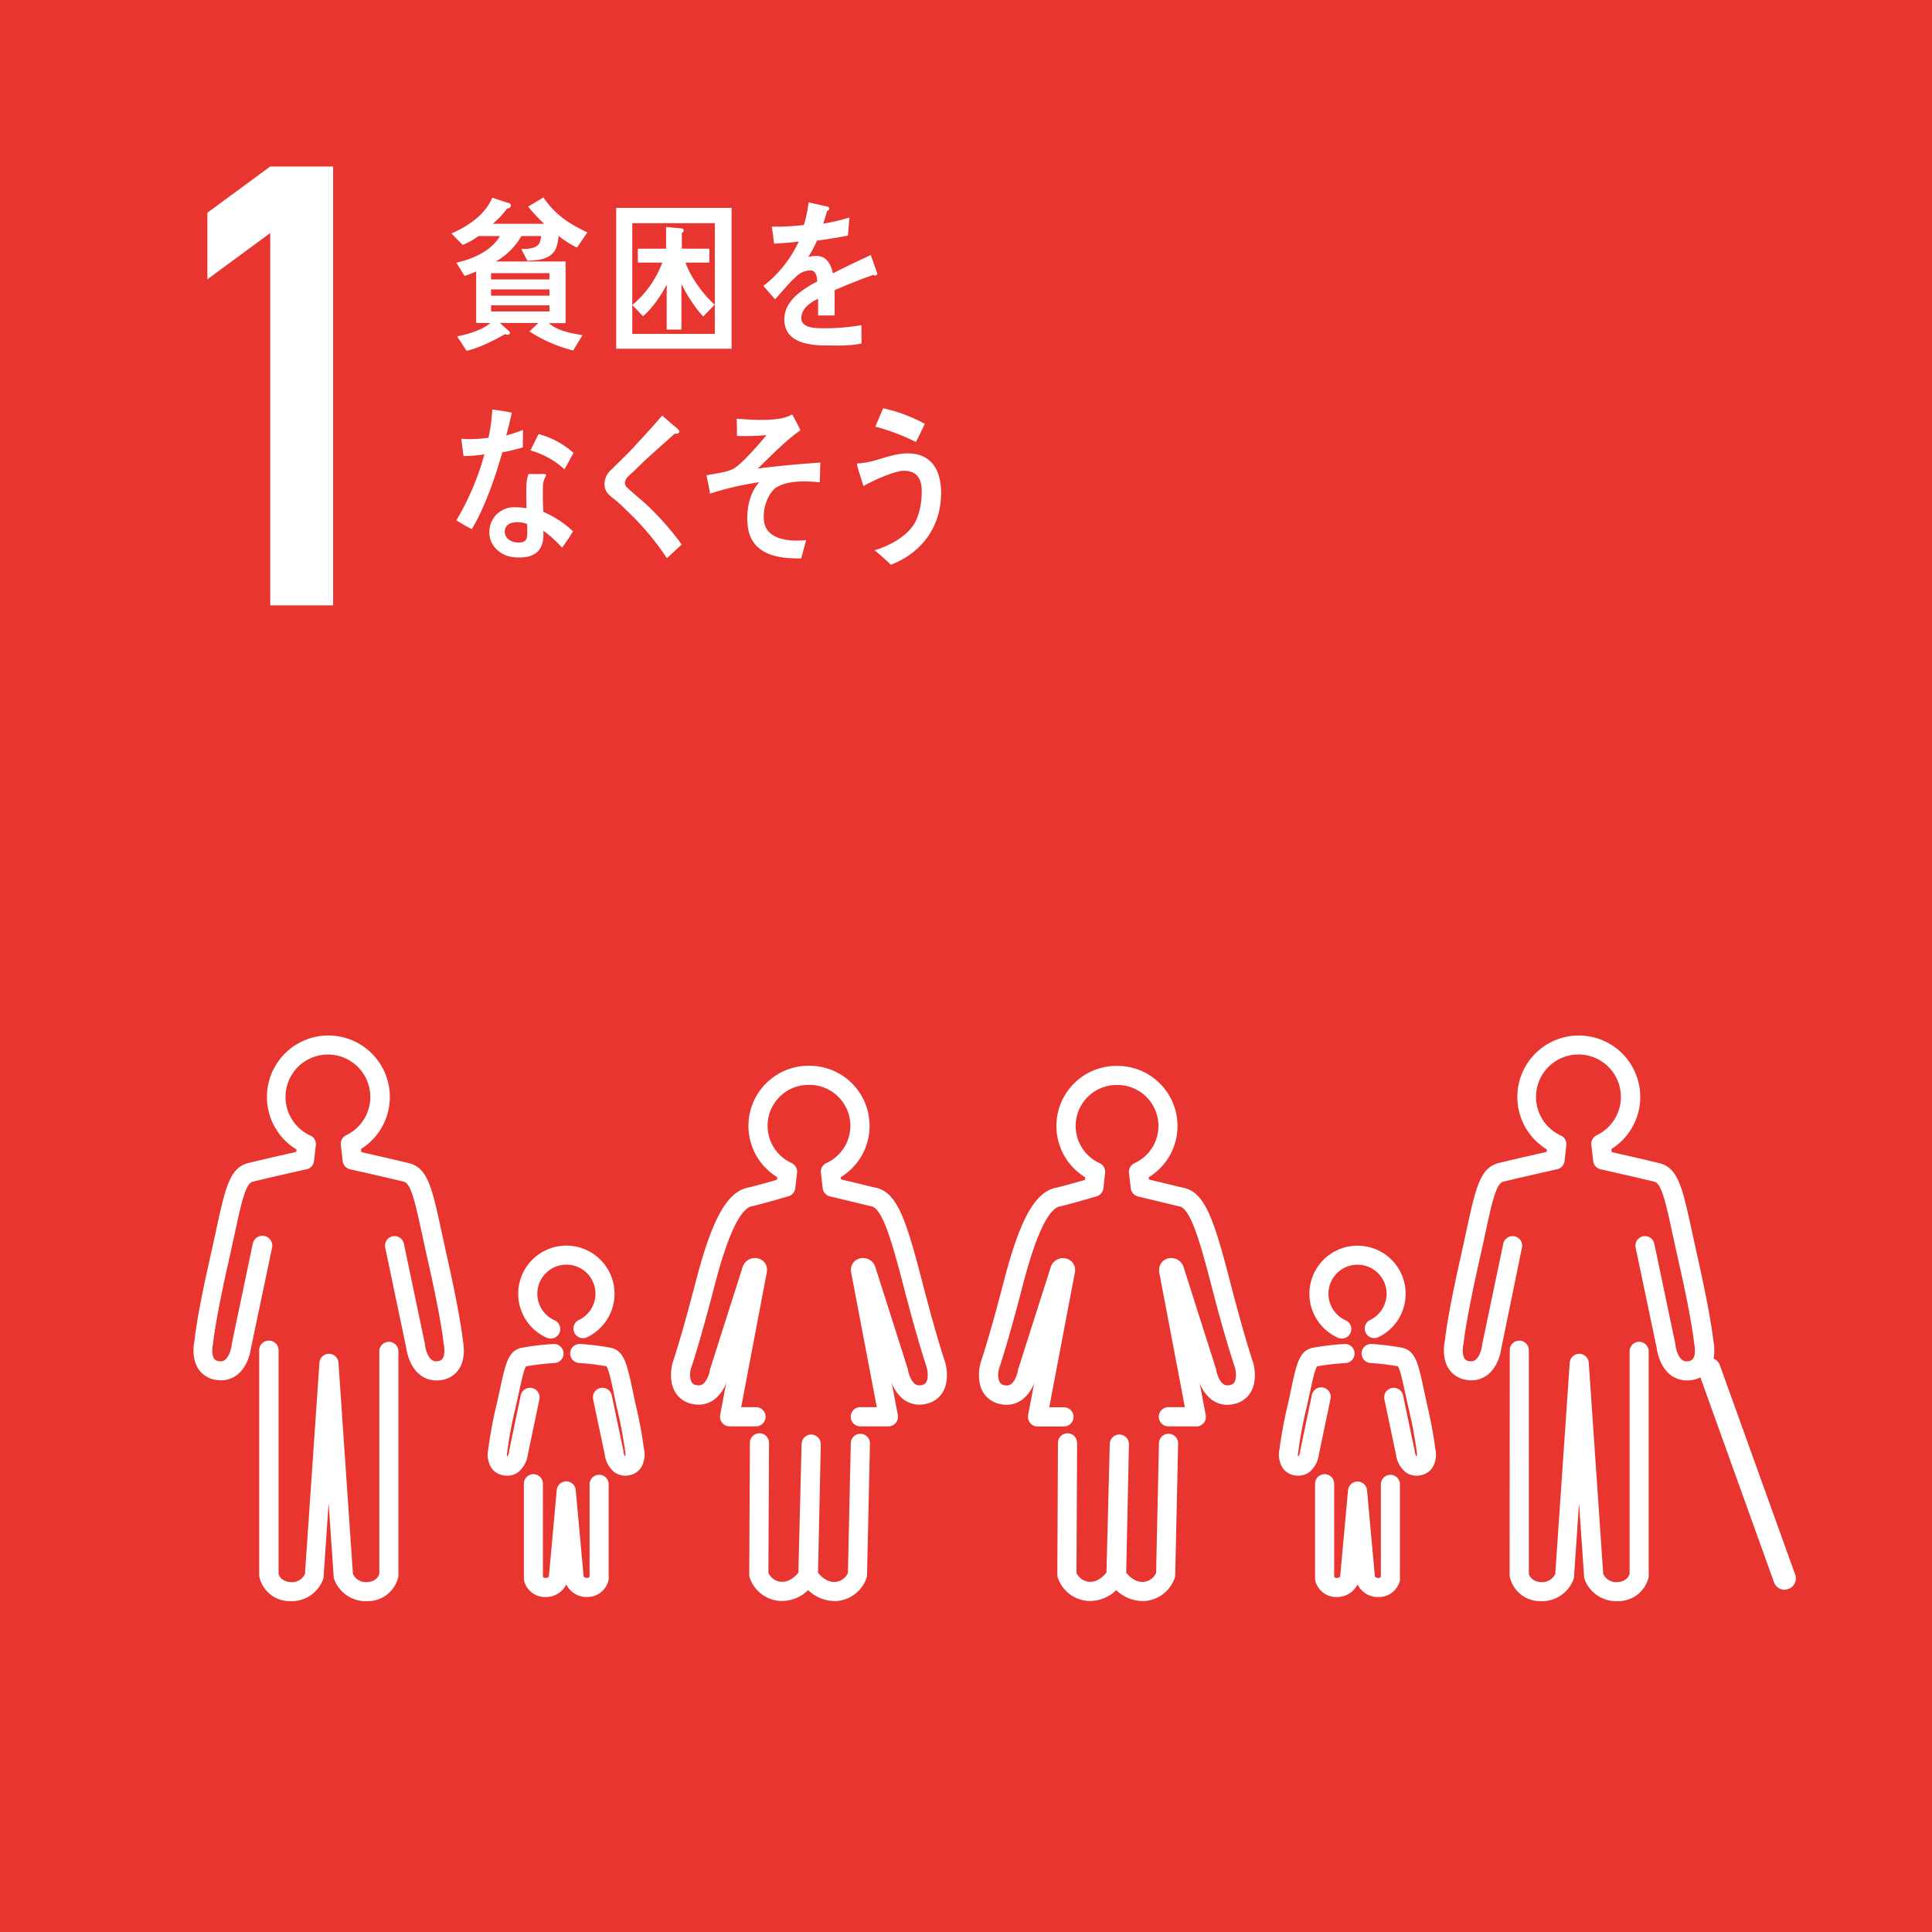 <svg xmlns="http://www.w3.org/2000/svg" viewBox="0 0 631.94 631.94"><defs><style>.cls-1{fill:#e8352f;}.cls-2{fill:#fff;}</style></defs><g id="レイヤー_2" data-name="レイヤー 2"><g id="レイヤー_1-2" data-name="レイヤー 1"><rect class="cls-1" width="631.94" height="631.94"/><path class="cls-2" d="M142.7,451.51a8.44,8.44,0,0,1-5.2-1.72c-3.58-2.71-4.44-7.66-4.59-8.76L126,408.08a3.12,3.12,0,0,1,6.11-1.28l6.93,33.07a2.89,2.89,0,0,1,0,.29c.11.85.74,3.59,2.18,4.66a2.46,2.46,0,0,0,2,.4,2.07,2.07,0,0,0,1.56-.86c.82-1.23.6-3.69.36-4.69a3.65,3.65,0,0,1-.07-.46c0-.07-.69-7.38-5-26.35-.72-3.21-1.35-6.12-1.91-8.69-2.3-10.63-3.69-17-6-17.63-4.94-1.23-17.53-4.05-17.66-4.08a3.14,3.14,0,0,1-2.42-2.69l-.6-5.27a3.12,3.12,0,0,1,1.75-3.18,13.87,13.87,0,1,0-11.73.1,3.11,3.11,0,0,1,1.8,3.2l-.59,5.15a3.14,3.14,0,0,1-2.42,2.69c-.13,0-12.72,2.85-17.66,4.08-2.33.59-3.72,7-6,17.63-.56,2.57-1.19,5.48-1.91,8.69-4.29,19-5,26.28-5,26.35a3.54,3.54,0,0,1-.07.47c-.24,1-.46,3.45.36,4.68a2.07,2.07,0,0,0,1.56.86,2.45,2.45,0,0,0,2-.4c1.44-1.07,2.07-3.81,2.18-4.68,0-.08,0-.18,0-.27l6.93-33.07A3.12,3.12,0,0,1,89,408.08L82.08,441c-.15,1.1-1,6.05-4.59,8.76a8.72,8.72,0,0,1-6.82,1.59,8.28,8.28,0,0,1-5.77-3.58c-2.31-3.5-1.53-8.15-1.27-9.36.14-1.39,1-9.08,5.08-27,.72-3.18,1.34-6.08,1.9-8.63,3.09-14.31,4.51-20.84,10.61-22.36,3.8-.95,11.78-2.76,15.64-3.63L97,376a20.1,20.1,0,1,1,21.06-.15l.11,1c3.86.87,11.84,2.68,15.64,3.63,6.1,1.52,7.52,8.05,10.61,22.35.56,2.56,1.18,5.46,1.9,8.64,4,17.88,4.94,25.57,5.08,27,.26,1.21,1,5.85-1.27,9.36a8.28,8.28,0,0,1-5.77,3.58,10,10,0,0,1-1.62.13"/><path class="cls-2" d="M119.64,523.74a11.05,11.05,0,0,1-10.32-7.13,3.4,3.4,0,0,1-.17-.83l-1.66-24.15-1.65,24.15a3.4,3.4,0,0,1-.17.83,11,11,0,0,1-11,7.11,10.18,10.18,0,0,1-9.83-7.89,2.86,2.86,0,0,1-.06-.58l0-73.62A3.12,3.12,0,0,1,88,438.51h0a3.12,3.12,0,0,1,3.12,3.13l0,73.22c.25.8,1.13,2.48,4,2.63a4.69,4.69,0,0,0,4.63-2.66l4.73-69.07a3.12,3.12,0,0,1,6.23,0l4.73,69.07a4.69,4.69,0,0,0,4.63,2.66c2.84-.15,3.72-1.83,4-2.64l0-72.84a3.12,3.12,0,0,1,3.12-3.12h0a3.13,3.13,0,0,1,3.13,3.12l0,73.24a2.86,2.86,0,0,1-.06.58,10.18,10.18,0,0,1-9.83,7.89l-.66,0"/><path class="cls-2" d="M551.69,451.51a8.48,8.48,0,0,1-5.2-1.72c-3.57-2.71-4.43-7.66-4.58-8.76L535,408.08a3.12,3.12,0,0,1,6.11-1.28l6.93,33.07a2.89,2.89,0,0,1,0,.29c.11.85.74,3.59,2.18,4.66a2.45,2.45,0,0,0,2.05.4,2,2,0,0,0,1.55-.86c.82-1.23.6-3.69.37-4.69a3.69,3.69,0,0,1-.08-.46c0-.07-.69-7.38-5-26.35-.72-3.21-1.35-6.12-1.91-8.69-2.3-10.63-3.69-17-6-17.63-5-1.23-17.53-4.05-17.66-4.08a3.12,3.12,0,0,1-2.42-2.69l-.61-5.27a3.14,3.14,0,0,1,1.76-3.18,13.88,13.88,0,1,0-11.73.1,3.14,3.14,0,0,1,1.8,3.2l-.6,5.15a3.12,3.12,0,0,1-2.42,2.69c-.12,0-12.71,2.85-17.65,4.08-2.34.59-3.72,7-6,17.63-.56,2.57-1.19,5.48-1.92,8.69-4.28,19-5,26.28-5,26.35a2.43,2.43,0,0,1-.08.47c-.23,1-.45,3.45.37,4.68a2,2,0,0,0,1.55.86,2.43,2.43,0,0,0,2-.4c1.44-1.07,2.08-3.81,2.19-4.68,0-.08,0-.18,0-.27l6.93-33.07a3.12,3.12,0,0,1,6.11,1.28L491.07,441c-.14,1.1-1,6.05-4.58,8.76a8.74,8.74,0,0,1-6.82,1.59,8.26,8.26,0,0,1-5.77-3.58c-2.32-3.5-1.54-8.15-1.28-9.36.15-1.39,1.05-9.08,5.09-27,.71-3.18,1.34-6.08,1.89-8.63,3.1-14.31,4.52-20.84,10.61-22.36,3.81-.95,11.79-2.76,15.65-3.63L506,376a20.1,20.1,0,1,1,21.06-.15l.12,1c3.86.87,11.83,2.68,15.64,3.63,6.1,1.52,7.51,8.05,10.61,22.35.55,2.56,1.18,5.46,1.9,8.64,4,17.88,4.94,25.57,5.08,27,.26,1.21,1,5.85-1.28,9.36a8.24,8.24,0,0,1-5.76,3.58,10.13,10.13,0,0,1-1.63.13"/><path class="cls-2" d="M528.64,523.74a11.05,11.05,0,0,1-10.32-7.13,3,3,0,0,1-.17-.83l-1.66-24.15-1.65,24.15a3.4,3.4,0,0,1-.17.83,11,11,0,0,1-11,7.11,10.17,10.17,0,0,1-9.83-7.89,2.86,2.86,0,0,1-.06-.58l.05-73.62a3.12,3.12,0,0,1,3.12-3.12h0a3.12,3.12,0,0,1,3.12,3.13l0,73.22c.26.8,1.13,2.48,4,2.63a4.7,4.7,0,0,0,4.64-2.66l4.73-69.07a3.12,3.12,0,0,1,6.23,0l4.73,69.07a4.68,4.68,0,0,0,4.63,2.66c2.84-.15,3.72-1.83,4-2.64l0-72.84a3.12,3.12,0,0,1,3.12-3.12h0a3.11,3.11,0,0,1,3.12,3.12l0,73.24a3.79,3.79,0,0,1,0,.58,10.18,10.18,0,0,1-9.83,7.89l-.66,0"/><path class="cls-2" d="M180,437.79a3,3,0,0,1-1.3-.29,15.75,15.75,0,1,1,13.34-.11,3.12,3.12,0,1,1-2.7-5.63,9.51,9.51,0,1,0-8,.07,3.12,3.12,0,0,1-1.3,6"/><path class="cls-2" d="M165.89,482.69a6.24,6.24,0,0,1-1.13-.1,5.91,5.91,0,0,1-4.12-2.58,8.53,8.53,0,0,1-.92-6.14,148.12,148.12,0,0,1,2.81-14.9c.4-1.75.74-3.32,1.05-4.74,1.77-8.19,2.66-12.3,6.86-13.35A86.29,86.29,0,0,1,181,439.61a3.12,3.12,0,0,1,.42,6.23,86.42,86.42,0,0,0-9.33,1.07c-.69.84-1.51,4.63-2.38,8.64-.31,1.44-.66,3-1.06,4.79a132,132,0,0,0-2.7,14.31,3.69,3.69,0,0,1-.08.46,3.75,3.75,0,0,0,0,1.33h.05a3.77,3.77,0,0,0,.6-1.59c0-.09,0-.16,0-.26l3.8-18.17a3.12,3.12,0,0,1,6.11,1.28l-3.78,18.06a9,9,0,0,1-3.06,5.7,6,6,0,0,1-3.69,1.23"/><path class="cls-2" d="M204.56,482.69a6.07,6.07,0,0,1-3.7-1.23,8.88,8.88,0,0,1-3.05-5.7L194,457.7a3.12,3.12,0,0,1,6.11-1.28l3.81,18.17a2.89,2.89,0,0,1,0,.29,3.6,3.6,0,0,0,.61,1.56h0a4,4,0,0,0,0-1.36,2.13,2.13,0,0,1-.07-.44,139,139,0,0,0-2.71-14.3c-.4-1.76-.74-3.35-1-4.79-.87-4-1.69-7.8-2.39-8.64a82,82,0,0,0-8.86-1.08,3.12,3.12,0,1,1,.45-6.22,84,84,0,0,1,10,1.27c4.19,1.05,5.08,5.16,6.86,13.35.3,1.42.65,3,1,4.74a144.72,144.72,0,0,1,2.81,14.9,8.48,8.48,0,0,1-.92,6.14,5.91,5.91,0,0,1-4.11,2.58,6.32,6.32,0,0,1-1.13.1"/><path class="cls-2" d="M191.89,522.38a7.47,7.47,0,0,1-6.67-4.12,7.45,7.45,0,0,1-7.11,4.11,7,7,0,0,1-6.71-5.49,2.75,2.75,0,0,1-.05-.57l0-31a3.12,3.12,0,0,1,3.12-3.12h0a3.11,3.11,0,0,1,3.11,3.12l0,30.47a1,1,0,0,0,.85.34,1.16,1.16,0,0,0,1.11-.5l2.56-28.21a3.12,3.12,0,0,1,6.22,0l2.57,28.2a1.16,1.16,0,0,0,1.11.5,1,1,0,0,0,.85-.34l0-30.26a3.12,3.12,0,0,1,3.12-3.12h0a3.12,3.12,0,0,1,3.12,3.11l0,30.79a2.76,2.76,0,0,1-.06.57,7,7,0,0,1-6.71,5.49h-.44"/><path class="cls-2" d="M438.78,437.79a3,3,0,0,1-1.29-.29,15.74,15.74,0,1,1,13.33-.11,3.12,3.12,0,0,1-2.69-5.63,9.51,9.51,0,1,0-8.05.07,3.12,3.12,0,0,1-1.3,6"/><path class="cls-2" d="M424.69,482.69a6.24,6.24,0,0,1-1.13-.1,5.89,5.89,0,0,1-4.11-2.58,8.43,8.43,0,0,1-.92-6.14,141.48,141.48,0,0,1,2.81-14.9c.39-1.74.73-3.32,1-4.73,1.77-8.2,2.66-12.31,6.86-13.36a86.29,86.29,0,0,1,10.53-1.27,3.12,3.12,0,0,1,.43,6.23,86.14,86.14,0,0,0-9.33,1.07c-.7.84-1.52,4.63-2.39,8.65-.31,1.43-.66,3-1.05,4.78a131,131,0,0,0-2.71,14.31,2.46,2.46,0,0,1-.08.46,3.75,3.75,0,0,0,0,1.33h.05a3.64,3.64,0,0,0,.61-1.59c0-.09,0-.16,0-.26l3.81-18.17a3.12,3.12,0,1,1,6.1,1.28l-3.78,18.06a9,9,0,0,1-3.06,5.7,6,6,0,0,1-3.69,1.23"/><path class="cls-2" d="M463.36,482.69a6.07,6.07,0,0,1-3.7-1.23,9,9,0,0,1-3.05-5.7l-3.79-18.06a3.12,3.12,0,0,1,6.11-1.28l3.81,18.17a2.93,2.93,0,0,1,.05.29,3.48,3.48,0,0,0,.6,1.56h.05a4,4,0,0,0,0-1.36,2.13,2.13,0,0,1-.07-.44,139,139,0,0,0-2.71-14.3c-.4-1.76-.74-3.35-1.05-4.78-.87-4-1.69-7.81-2.39-8.65a82,82,0,0,0-8.86-1.08,3.12,3.12,0,1,1,.45-6.22,84,84,0,0,1,10,1.27c4.2,1.05,5.09,5.16,6.86,13.36.31,1.41.65,3,1,4.73a144.72,144.72,0,0,1,2.81,14.9,8.43,8.43,0,0,1-.92,6.14,5.91,5.91,0,0,1-4.11,2.58,6.24,6.24,0,0,1-1.13.1"/><path class="cls-2" d="M450.69,522.38a7.47,7.47,0,0,1-6.67-4.12,7.45,7.45,0,0,1-7.11,4.11,7,7,0,0,1-6.71-5.49,3.66,3.66,0,0,1-.05-.57l0-31a3.13,3.13,0,0,1,3.13-3.12h0a3.12,3.12,0,0,1,3.12,3.12l0,30.47a1,1,0,0,0,.85.34,1.17,1.17,0,0,0,1.11-.5l2.57-28.2a3.12,3.12,0,0,1,6.21,0l2.57,28.2a1.17,1.17,0,0,0,1.11.5,1,1,0,0,0,.85-.34l0-30.26a3.12,3.12,0,0,1,3.12-3.12h0a3.12,3.12,0,0,1,3.12,3.11l0,30.79a3.66,3.66,0,0,1,0,.57,7,7,0,0,1-6.71,5.49h-.45"/><path class="cls-2" d="M373.57,523.68a12.54,12.54,0,0,1-8.46-3.56,12.39,12.39,0,0,1-9.11,3.54,11.24,11.24,0,0,1-10-7.59,3,3,0,0,1-.16-1l.21-43.14a3.13,3.13,0,0,1,3.14-3.12h0a3.14,3.14,0,0,1,3.12,3.15l-.2,42.52a5,5,0,0,0,4.24,2.91c2.68.16,4.71-1.95,5.56-3L363,472.13a3.14,3.14,0,0,1,6.27.15l-.9,42.15c.88,1.09,2.89,3.13,5.52,3a5,5,0,0,0,4.26-2.93l.93-42.28a3.14,3.14,0,1,1,6.27.13l-.95,42.85a3.09,3.09,0,0,1-.15.9,11.25,11.25,0,0,1-10,7.59c-.22,0-.44,0-.66,0"/><path class="cls-2" d="M391.34,466.55h-9.17a3.14,3.14,0,0,1,0-6.28h5.39l-8.41-44.19a3.17,3.17,0,0,1,0-.53,3.81,3.81,0,0,1,3.27-4,4.22,4.22,0,0,1,4.47,2.27,3.89,3.89,0,0,1,.21.51l10.6,33.28a2.88,2.88,0,0,1,.11.49c.14.86.86,3.59,2.34,4.62a2.44,2.44,0,0,0,2.07.33,2.07,2.07,0,0,0,1.54-.91c.77-1.24.5-3.63.24-4.62S401,439,396.29,420.68c-3.6-13.9-6.65-24.68-10.19-26l-.4-.07c-5.13-1.26-13.37-3.23-13.45-3.25a3.13,3.13,0,0,1-2.39-2.69l-.58-5a3.14,3.14,0,0,1,1.81-3.21,13.39,13.39,0,0,0-5.56-25.57h-.3a13.39,13.39,0,0,0-5.56,25.57,3.15,3.15,0,0,1,1.81,3.21l-.58,5a3.14,3.14,0,0,1-2.21,2.64c-.27.08-6.69,2-11.92,3.3l-.42.07c-3.75,1.26-7.74,10-11.88,26-4.72,18.22-7.28,25.78-7.66,26.87s-.53,3.41.24,4.64a2,2,0,0,0,1.53.9,2.44,2.44,0,0,0,2.07-.33c1.49-1,2.21-3.76,2.34-4.63a3.74,3.74,0,0,1,.12-.48l10.6-33.28a2.28,2.28,0,0,1,.21-.51,4.22,4.22,0,0,1,4.47-2.27,3.82,3.82,0,0,1,3.27,4,4.78,4.78,0,0,1-.06.53l-8.4,44.19H348a3.14,3.14,0,0,1,0,6.28h-8.63a3.15,3.15,0,0,1-3.08-3.73l2-10.6a12,12,0,0,1-4.06,5.65,8.72,8.72,0,0,1-6.9,1.38,8.3,8.3,0,0,1-5.68-3.78c-2.43-3.93-1.09-9.1-.93-9.68l.07-.21c0-.07,2.61-7.42,7.54-26.47,5.26-20.3,10.18-29.18,17-30.65a2.57,2.57,0,0,1,.4-.06c3.24-.81,6.94-1.87,9.15-2.51l.09-.84a19.66,19.66,0,0,1,10.23-36.45h.3a19.66,19.66,0,0,1,10.22,36.45l.09.72c2.68.64,7.37,1.77,10.87,2.63a2.7,2.7,0,0,1,.41.06c7,1.52,9.91,10.06,15.24,30.65,4.93,19.05,7.52,26.4,7.55,26.47l.06.21c.16.58,1.5,5.75-.92,9.68a8.3,8.3,0,0,1-5.68,3.78,8.72,8.72,0,0,1-6.9-1.38,12,12,0,0,1-4.06-5.65l2,10.6a3.11,3.11,0,0,1-.66,2.59,3.15,3.15,0,0,1-2.42,1.14"/><path class="cls-2" d="M272.8,523.68a12.54,12.54,0,0,1-8.46-3.56,12.39,12.39,0,0,1-9.11,3.54,11.24,11.24,0,0,1-10-7.59,3,3,0,0,1-.16-1l.21-43.14a3.13,3.13,0,0,1,3.14-3.12h0a3.14,3.14,0,0,1,3.12,3.15l-.2,42.52a5,5,0,0,0,4.24,2.91c2.68.16,4.71-1.95,5.56-3l1.06-42.25a3.14,3.14,0,0,1,6.27.15l-.9,42.15c.88,1.09,2.89,3.13,5.52,3a5,5,0,0,0,4.26-2.93l.93-42.28a3.14,3.14,0,1,1,6.27.13l-.95,42.85a3.09,3.09,0,0,1-.15.9,11.25,11.25,0,0,1-10,7.59c-.22,0-.44,0-.66,0"/><path class="cls-2" d="M290.57,466.55H281.4a3.14,3.14,0,0,1,0-6.28h5.39l-8.41-44.19a3.17,3.17,0,0,1-.05-.53,3.81,3.81,0,0,1,3.27-4,4.22,4.22,0,0,1,4.47,2.27,3.89,3.89,0,0,1,.21.51l10.6,33.28a2.88,2.88,0,0,1,.11.49c.14.86.86,3.59,2.34,4.62a2.44,2.44,0,0,0,2.07.33,2.07,2.07,0,0,0,1.54-.91c.77-1.24.5-3.63.24-4.62s-2.93-8.61-7.66-26.88c-3.6-13.9-6.65-24.68-10.19-26l-.4-.07c-5.13-1.26-13.37-3.23-13.45-3.25a3.13,3.13,0,0,1-2.39-2.69l-.58-5a3.14,3.14,0,0,1,1.81-3.21,13.39,13.39,0,0,0-5.56-25.57h-.3a13.39,13.39,0,0,0-5.56,25.57,3.15,3.15,0,0,1,1.81,3.21l-.58,5a3.14,3.14,0,0,1-2.21,2.64c-.27.08-6.69,2-11.92,3.3l-.42.07c-3.75,1.26-7.74,10-11.88,26-4.72,18.22-7.28,25.78-7.66,26.87s-.53,3.41.24,4.64a2,2,0,0,0,1.53.9,2.44,2.44,0,0,0,2.07-.33c1.49-1,2.21-3.76,2.34-4.63a3.74,3.74,0,0,1,.12-.48l10.6-33.28a2.28,2.28,0,0,1,.21-.51,4.22,4.22,0,0,1,4.47-2.27,3.82,3.82,0,0,1,3.27,4,4.78,4.78,0,0,1-.06.53l-8.4,44.19h4.84a3.14,3.14,0,0,1,0,6.28h-8.63a3.15,3.15,0,0,1-3.08-3.73l2-10.6a12,12,0,0,1-4.06,5.65,8.72,8.72,0,0,1-6.9,1.38,8.3,8.3,0,0,1-5.68-3.78c-2.43-3.93-1.09-9.1-.93-9.68l.07-.21c0-.07,2.61-7.42,7.54-26.47,5.26-20.3,10.18-29.18,17-30.65a2.57,2.57,0,0,1,.4-.06c3.24-.81,6.94-1.87,9.15-2.51l.09-.84a19.66,19.66,0,0,1,10.23-36.45h.3A19.66,19.66,0,0,1,275,385.05l.09.72c2.68.64,7.37,1.77,10.87,2.63a2.7,2.7,0,0,1,.41.06c7,1.52,9.91,10.06,15.24,30.65,4.93,19.05,7.52,26.4,7.55,26.47l.06.21c.16.58,1.5,5.75-.92,9.68a8.3,8.3,0,0,1-5.68,3.78,8.72,8.72,0,0,1-6.9-1.38,12,12,0,0,1-4.06-5.65l2,10.6a3.11,3.11,0,0,1-.66,2.59,3.15,3.15,0,0,1-2.42,1.14"/><path class="cls-2" d="M583.73,520a3.68,3.68,0,0,1-3.46-2.43L555.63,449a3.67,3.67,0,1,1,6.91-2.48l24.65,68.51a3.67,3.67,0,0,1-2.22,4.7,3.61,3.61,0,0,1-1.24.22"/><polygon class="cls-2" points="88.39 198.01 88.39 76.23 67.83 91.35 67.83 69.58 88.39 54.46 108.96 54.46 108.96 198.01 88.39 198.01"/><path class="cls-2" d="M188.72,81a33.42,33.42,0,0,1-6-3.84,15.81,15.81,0,0,1-.6,3.3c-1.25,4.44-6.22,4.71-9.62,4.83l-2-3.85c1.71,0,5.28,0,6.08-2.22a9.56,9.56,0,0,0,.41-2h-6.45a22.08,22.08,0,0,1-8.35,8.3H185V105.7h-5.48c3.11,2.64,7.29,3.29,11,3.94l-3.05,5a48.13,48.13,0,0,1-14.31-6.23l2.93-2.76H163.51l2.79,2.48a1.41,1.41,0,0,1,.5.77c0,.43-.5.59-.79.59a1.24,1.24,0,0,1-.75-.22c-4,2.22-8.26,4.44-12.66,5.48l-3.07-4.73c3.3-.64,8.18-2,10.86-4.37h-4.64V88.77a23.84,23.84,0,0,1-3.8,1.47l-2.69-4.33c4.82-1,11.46-3.69,14.25-8.69h-7a24.06,24.06,0,0,1-5.16,2.88l-3.71-3.73c5-2.17,11-5.91,13.37-11.71l5.61,1.85a.68.68,0,0,1,.47.7c0,.71-.75,1-1.21,1a29.92,29.92,0,0,1-4.72,5H178a55.06,55.06,0,0,1-5.25-5.63l5-3c3.85,5.73,8.68,8.78,14.39,11.43Zm-9,8.35H160.63v2.06h19.08Zm0,5.31H160.63v2.06h19.12Zm0,5.21H160.63v2h19.12Z"/><path class="cls-2" d="M201.55,68h37.74v46.07H201.55Zm32.26,5h-27v36.21h27Zm-3.76,30.51c-2.51-2.43-5.52-7.31-7.16-10.62V107.8h-4.82V93.05c-1.58,3.32-5.06,8.24-7.76,10.36l-3.48-3.64a33.18,33.18,0,0,0,9.8-13.88h-8V81.35h9.24V74.24l4.87.45c.42,0,.88.1.88.75a1,1,0,0,1-.6.75v5.16h9v4.54h-7.8c1.72,4.94,5.94,10.52,9.51,13.78Z"/><path class="cls-2" d="M286.38,90.18a1.28,1.28,0,0,1-.69-.27C282.4,91,276,93.55,273,94.93v8.25l-5.4,0c0-.75,0-1.56,0-2.46v-3c-3.67,1.71-5.5,3.9-5.5,6.37,0,2.14,2.1,3.26,6.28,3.26a69.48,69.48,0,0,0,13.36-1l.07,6c-4.07.89-8.76.64-11.78.64-9,0-13.49-2.83-13.49-8.57,0-2.78,1.29-5.34,3.76-7.7a32.91,32.91,0,0,1,7-4.62c-.08-2.41-.82-3.64-2.15-3.64a6.63,6.63,0,0,0-4.72,2,38.4,38.4,0,0,0-3.53,3.64c-1.7,1.87-2.75,3.16-3.4,3.8-.83-1-2.11-2.4-3.8-4.39A38.76,38.76,0,0,0,261.25,79c-2.44.32-5.15.53-8.08.7-.19-2-.46-3.91-.73-5.57a78.29,78.29,0,0,0,10.5-.54,44.48,44.48,0,0,0,1.56-7.39l6.2,1.39a.65.65,0,0,1,.54.65c0,.32-.23.58-.72.8-.24.91-.66,2.3-1.25,4.12a70.07,70.07,0,0,0,8.58-2l-.5,5.89c-2.52.54-5.92,1.08-10.14,1.66a34.35,34.35,0,0,1-2.85,5.36,9.26,9.26,0,0,1,2.61-.37c2.81,0,4.65,1.87,5.47,5.73,3.67-1.93,7.84-3.91,12.38-6l2.12,6c0,.43-.19.65-.56.65"/><path class="cls-2" d="M171,146.35c-2.24.64-4.44,1.18-6.68,1.61-2.39,8.25-5.7,18-10,25.12-1.7-.85-3.4-1.87-5.05-2.89a86.88,86.88,0,0,0,9.18-21.59,45.74,45.74,0,0,1-6.84.58c-.22-1.86-.5-3.74-.73-5.67a19.17,19.17,0,0,0,2.53.11,41.34,41.34,0,0,0,6.37-.44,57,57,0,0,0,1.24-9.25c2.16.32,4.27.59,6.38,1.07-.55,2.46-1.1,5-1.84,7.44a46.19,46.19,0,0,0,5.51-1.83c0,1.89-.06,3.81-.06,5.74m12.82,32.76a39.6,39.6,0,0,0-6.09-5.51c0,.59,0,1.18,0,1.76-.21,5.53-3.79,7-7.93,7a13.08,13.08,0,0,1-4.33-.69c-2.76-1.08-5.54-3.86-5.4-7.61a8,8,0,0,1,8.37-8.13,21.57,21.57,0,0,1,3.75.31c0-2.52-.14-5,0-7.56a10.9,10.9,0,0,1,.68-3.63h4.13c.27,0,1.62-.22,1.59.43a.28.28,0,0,1-.05.21,6.82,6.82,0,0,0-.95,3.27c-.1,2.83,0,5.62.1,8.46a32.76,32.76,0,0,1,9.72,6.37,62.61,62.61,0,0,1-3.54,5.3M172.4,171.4a7.68,7.68,0,0,0-3.28-.58c-1.75,0-3.93.53-4,3.05s2.53,3.59,4.34,3.59,2.94-.38,3-2.68c0-1.12,0-2.25-.06-3.38m12.25-17.91a28,28,0,0,0-11.15-6.16l2.66-5.36a28.38,28.38,0,0,1,11.43,6.16Z"/><path class="cls-2" d="M218.16,182.61a88.52,88.52,0,0,0-13.46-15.89,40.56,40.56,0,0,0-3.91-3.56,11.15,11.15,0,0,1-2.25-2.09,4.71,4.71,0,0,1-.81-2.92,6.18,6.18,0,0,1,2.21-4.5c2.26-2.31,4.6-4.45,6.82-6.82,3.29-3.57,6.62-7.13,9.83-10.91,1.3,1.15,2.6,2.25,3.91,3.4a9.33,9.33,0,0,1,1.49,1.32.64.64,0,0,1,.21.48c0,.76-1,.85-1.52.73-3.1,2.82-6.28,5.59-9.42,8.47-1.31,1.19-2.53,2.5-3.84,3.71-.62.58-1.31,1.09-1.87,1.73a3.51,3.51,0,0,0-1.16,2.11,2.06,2.06,0,0,0,.8,1.63c1.88,1.86,4,3.46,5.93,5.22A93.83,93.83,0,0,1,223,178.12c-1.65,1.46-3.25,3-4.88,4.49"/><path class="cls-2" d="M254.07,159.31c-2.82,1.86-4.83,7.09-4.11,11.51.85,5.23,7.16,6,10.47,6,1.05,0,2.16-.06,3.26-.17-.52,2-1.1,4-1.61,6h-1c-6.47,0-15.73-1.15-16.56-11.14-.51-6.12,1.23-10.9,3.8-13.77a95.6,95.6,0,0,0-16.08,3.73c-.3-2-.75-4-1.15-6,2.8-.62,5.83-.79,8.52-2s8.85-8.43,11.11-11.15a74.46,74.46,0,0,1-9.66.26c0-1.88,0-3.78-.12-5.63,4.77.37,9.76.71,14.54-.09a14.14,14.14,0,0,0,3.66-1.3c.93,1.69,1.84,3.44,2.67,5.17-4.8,3.36-9.58,8.32-13.93,12.52,6.8-.87,13.63-1.49,20.44-1.94-.09,2.14-.08,4.31-.2,6.45-4-.43-10.41-.74-14.08,1.66"/><path class="cls-2" d="M291.34,184.65c-1.72-1.58-3.45-3.22-5.28-4.66,4.68-1.41,10.91-4.48,13.48-9.53a22.54,22.54,0,0,0,1.91-8.47c.32-4.86-1.08-7.76-5.42-8-3-.21-10.73,3.29-13.6,5-.27-.85-2.15-6.63-2.11-7.12s.49-.29.68-.29a29.73,29.73,0,0,0,5.89-1.19c3.73-1.07,7.18-2.32,11.06-2.06,7.48.5,10.35,6.62,9.81,14.77-.75,11.21-8,18.47-16.42,21.63m8.2-40.18a68.35,68.35,0,0,0-13.25-5c.89-2,1.72-4,2.62-6a50.84,50.84,0,0,1,13.57,5.08c-.94,2-1.87,4-2.94,6"/></g></g></svg>